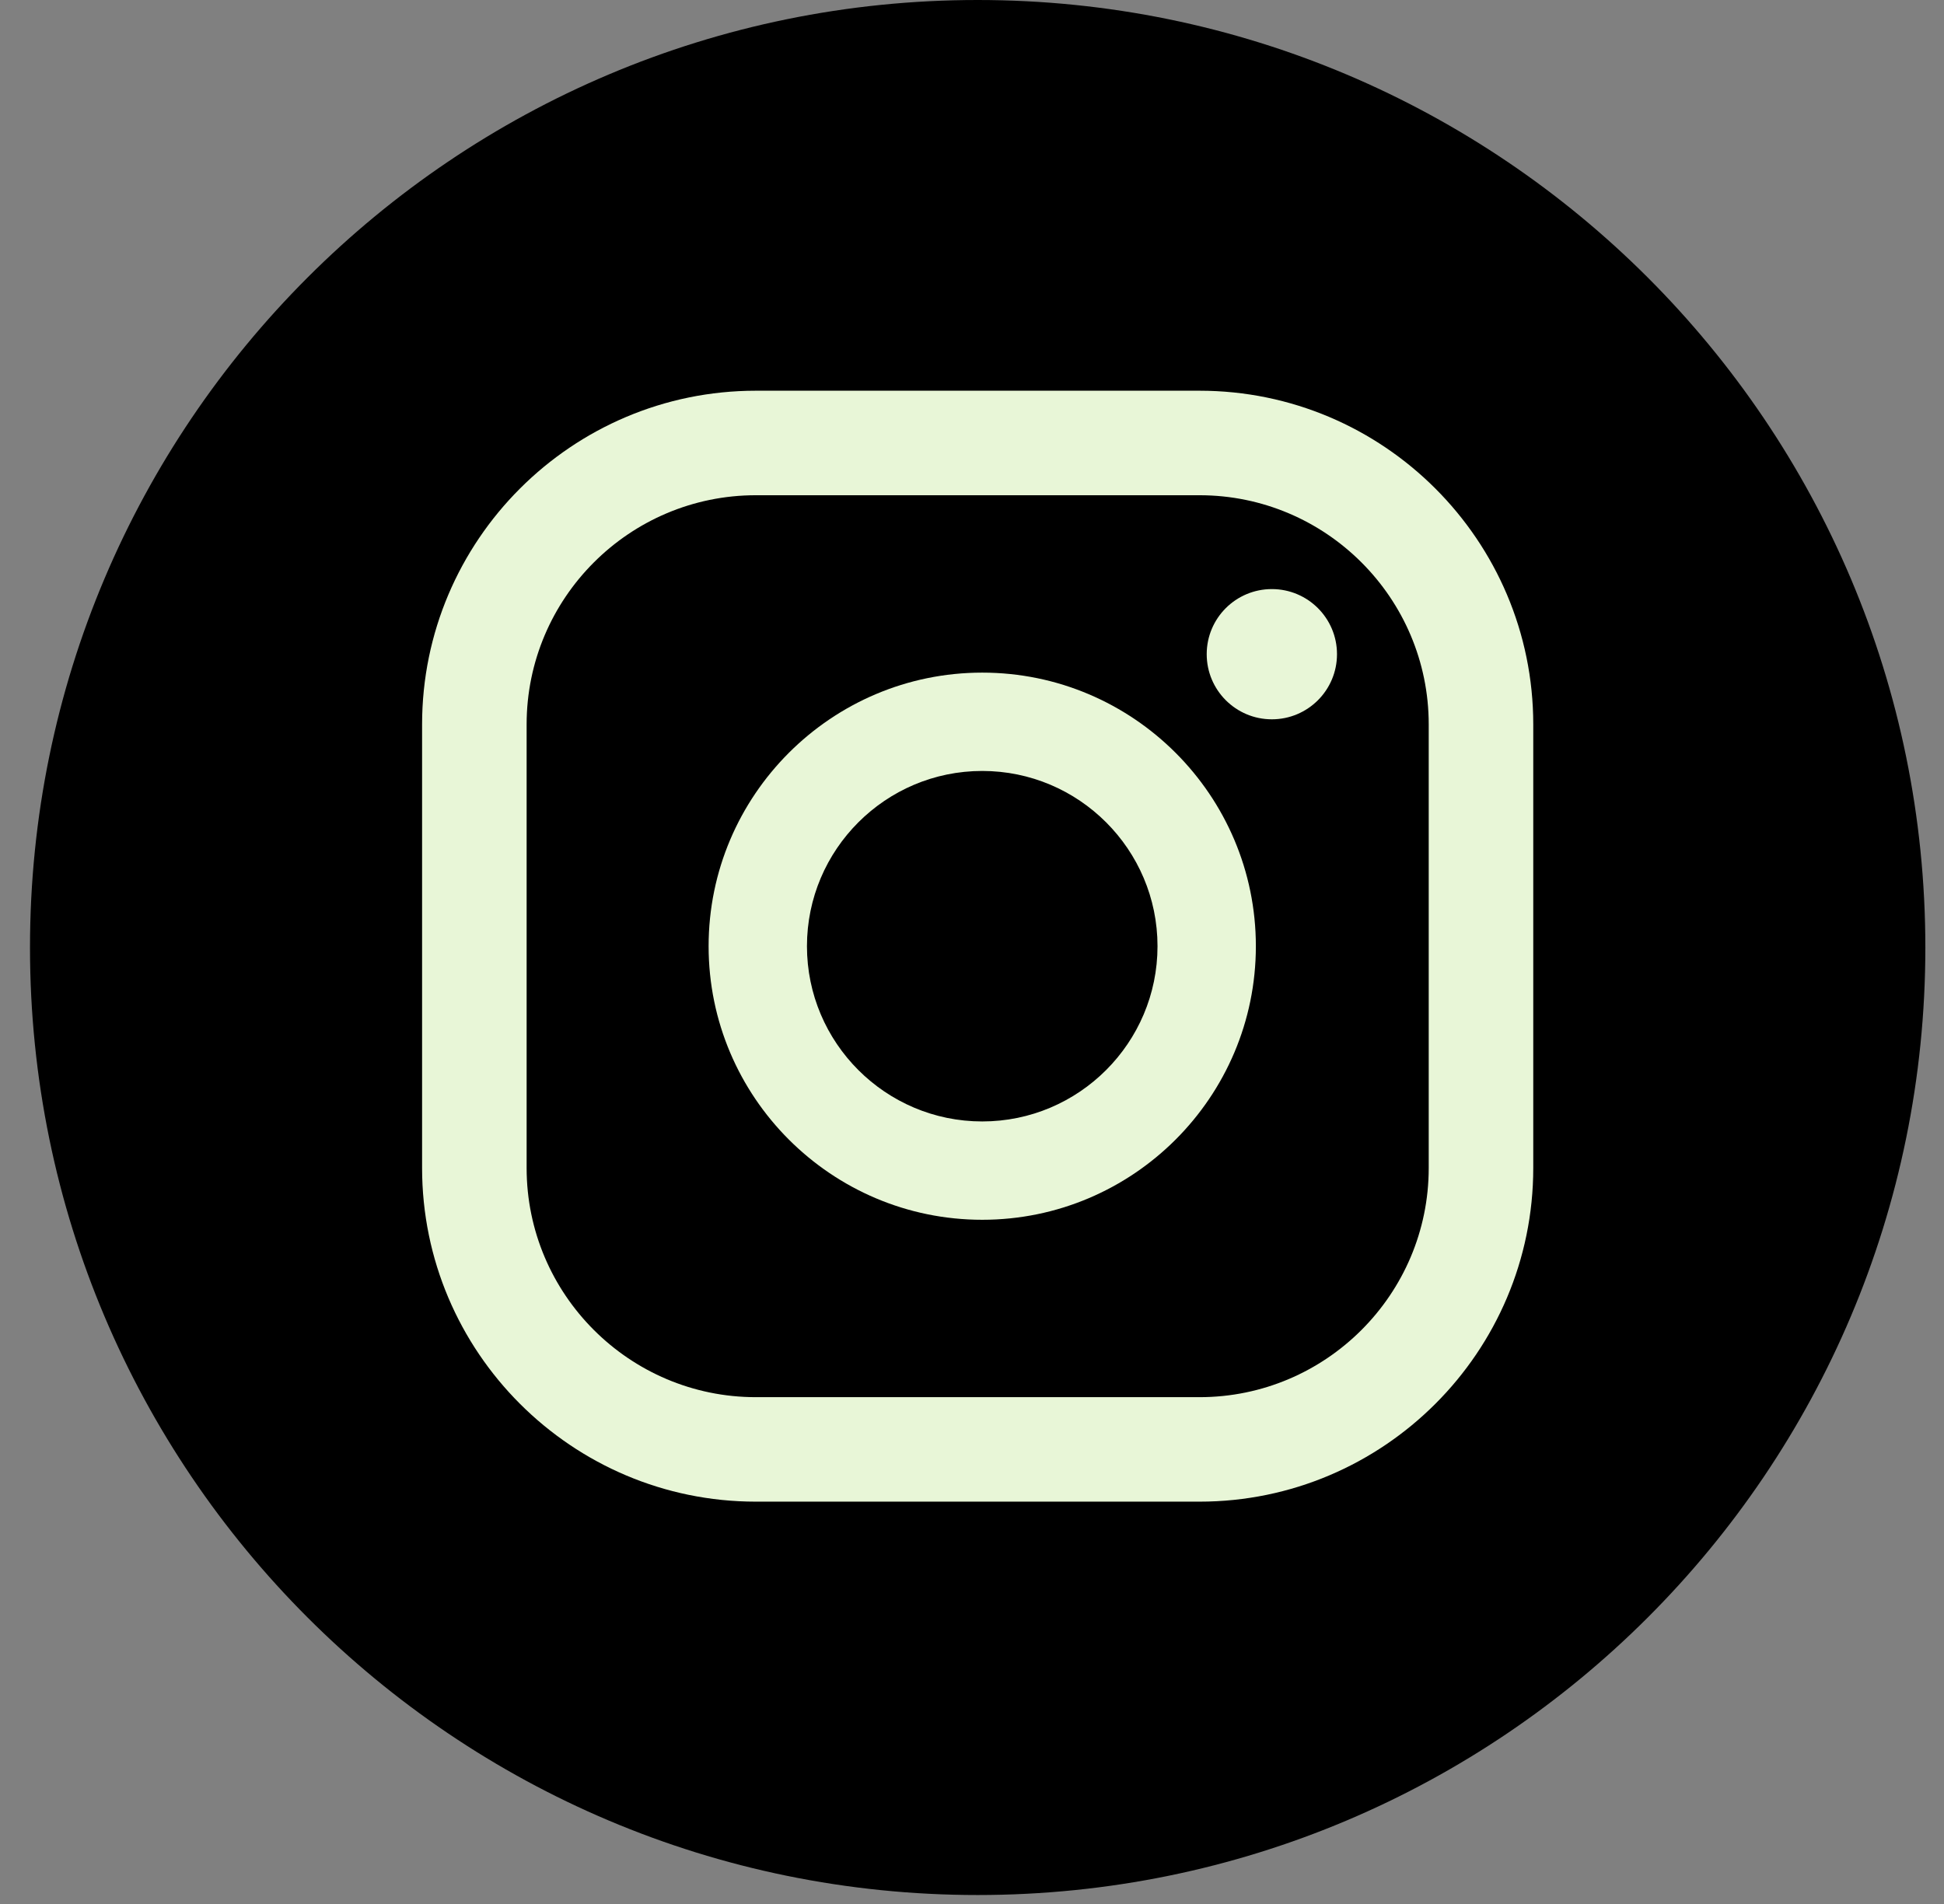 <?xml version="1.0" encoding="UTF-8"?>
<svg width="49px" height="48px" viewBox="0 0 49 48" version="1.1" xmlns="http://www.w3.org/2000/svg" xmlns:xlink="http://www.w3.org/1999/xlink">
    <rect x="0" y="0" width="49" height="48" fill="#808080" stroke="none"/>
    <title>Group 63</title>
    <g id="Page-1" stroke="none" stroke-width="1" fill="none" fill-rule="evenodd">
        <g id="Group-63" transform="translate(0.756, 0)">
            <path d="M47.774,23.887 C47.774,37.079 37.079,47.774 23.887,47.774 C10.695,47.774 0,37.079 0,23.887 C0,10.695 10.695,0 23.887,0 C37.079,0 47.774,10.695 47.774,23.887" id="Fill-165" fill="#000000"></path>
            <path d="M31.302,14.851 C30.395,14.851 29.66,15.585 29.66,16.492 C29.66,17.399 30.395,18.134 31.302,18.134 C32.209,18.134 32.944,17.399 32.944,16.492 C32.944,15.585 32.209,14.851 31.302,14.851" id="Fill-167" fill="#E8F6D7"></path>
            <path d="M24.002,28.272 C21.566,28.272 19.584,26.29 19.584,23.854 C19.584,21.417 21.566,19.436 24.002,19.436 C26.438,19.436 28.42,21.417 28.42,23.854 C28.42,26.29 26.438,28.272 24.002,28.272 M24.002,16.957 C20.199,16.957 17.105,20.051 17.105,23.854 C17.105,27.657 20.199,30.751 24.002,30.751 C27.805,30.751 30.899,27.657 30.899,23.854 C30.899,20.051 27.805,16.957 24.002,16.957" id="Fill-169" fill="#E8F6D7"></path>
            <path d="M18.296,12.485 C15.11,12.485 12.518,15.077 12.518,18.263 L12.518,29.445 C12.518,32.631 15.11,35.223 18.296,35.223 L29.478,35.223 C32.664,35.223 35.256,32.631 35.256,29.445 L35.256,18.263 C35.256,15.077 32.664,12.485 29.478,12.485 L18.296,12.485 Z M29.478,37.857 L18.296,37.857 C13.657,37.857 9.883,34.083 9.883,29.445 L9.883,18.263 C9.883,13.624 13.657,9.85 18.296,9.85 L29.478,9.85 C34.117,9.85 37.891,13.624 37.891,18.263 L37.891,29.445 C37.891,34.083 34.117,37.857 29.478,37.857 L29.478,37.857 Z" id="Fill-171" fill="#E8F6D7"></path>
        </g>
    </g>
</svg>